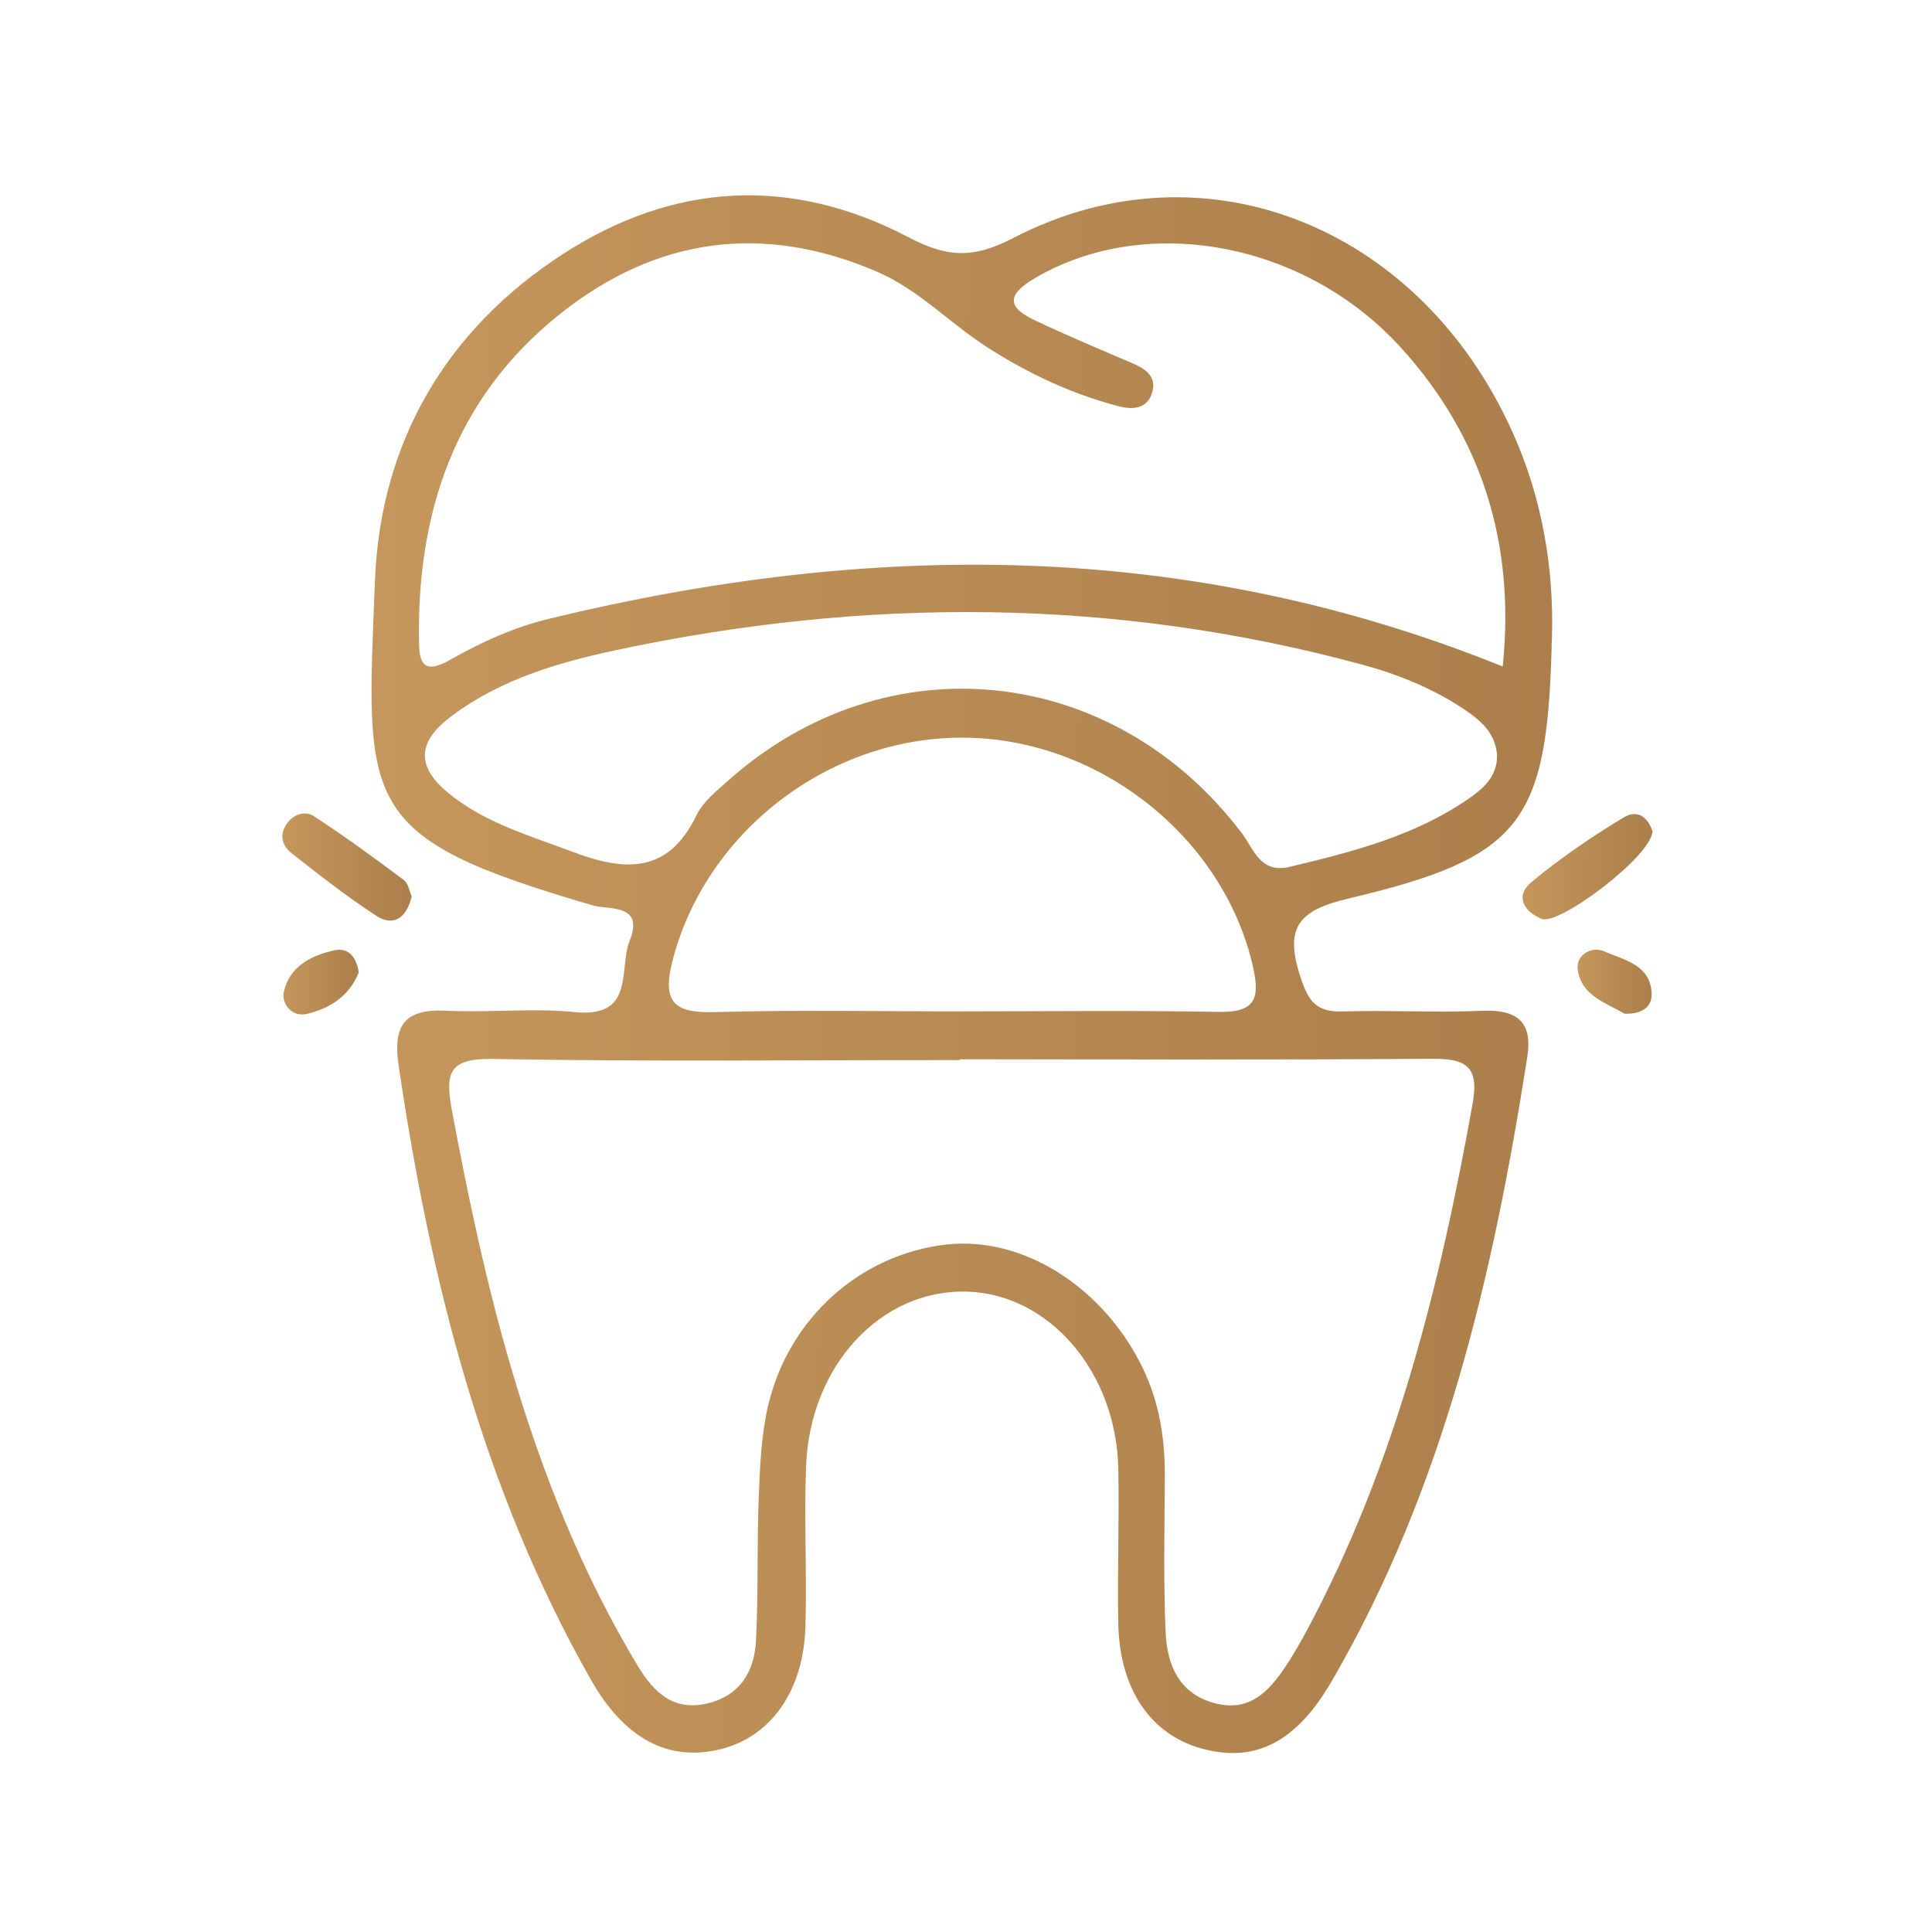 <?xml version="1.0" encoding="UTF-8"?>
<svg xmlns="http://www.w3.org/2000/svg" width="65" height="65" viewBox="0 0 65 65" fill="none">
  <path d="M52.203 21.778C52.041 27.709 51.153 28.86 45.374 30.228C43.71 30.622 43.201 31.178 43.746 32.853C44.02 33.697 44.284 34.055 45.172 34.029C46.731 33.982 48.297 34.073 49.857 34.008C51.023 33.957 51.571 34.358 51.384 35.56C50.236 42.895 48.579 50.071 44.796 56.575C43.587 58.654 42.186 59.322 40.403 58.82C38.71 58.344 37.671 56.828 37.624 54.644C37.588 52.901 37.66 51.157 37.624 49.417C37.559 46.151 35.292 43.526 32.52 43.454C29.646 43.378 27.253 45.934 27.12 49.309C27.051 51.11 27.149 52.915 27.098 54.716C27.04 56.878 25.939 58.423 24.257 58.846C22.489 59.289 21.005 58.499 19.875 56.503C16.233 50.078 14.475 43.068 13.41 35.834C13.212 34.48 13.627 33.935 15.013 34.004C16.453 34.076 17.908 33.907 19.337 34.051C21.388 34.26 20.806 32.589 21.186 31.643C21.684 30.395 20.485 30.618 19.94 30.459C11.995 28.149 12.317 27.11 12.616 19.522C12.8 14.905 14.981 11.112 18.937 8.549C22.673 6.127 26.625 5.921 30.56 7.979C31.848 8.654 32.718 8.719 34.075 8.015C40.602 4.622 48.02 7.708 51.041 14.895C52.019 17.216 52.308 19.638 52.2 21.778H52.203ZM32.296 35.65V35.664C27.069 35.664 21.843 35.722 16.619 35.628C15.114 35.599 14.959 36.062 15.208 37.379C15.76 40.332 16.381 43.266 17.233 46.143C18.258 49.601 19.587 52.947 21.46 56.052C21.987 56.925 22.655 57.582 23.795 57.311C24.896 57.051 25.38 56.236 25.434 55.207C25.517 53.59 25.463 51.966 25.528 50.345C25.568 49.331 25.611 48.295 25.838 47.309C26.528 44.342 28.957 42.191 31.852 41.87C34.415 41.584 37.133 43.306 38.447 46.028C39.01 47.194 39.198 48.421 39.19 49.699C39.179 51.442 39.14 53.186 39.216 54.922C39.263 55.976 39.638 56.947 40.811 57.286C42.038 57.644 42.717 56.889 43.302 55.99C43.529 55.637 43.742 55.272 43.941 54.904C46.933 49.334 48.438 43.295 49.546 37.126C49.777 35.838 49.283 35.614 48.153 35.621C42.869 35.661 37.581 35.639 32.296 35.639V35.65ZM50.557 22.424C50.976 18.378 49.907 14.761 47.153 11.718C43.904 8.123 38.562 7.17 34.837 9.347C33.91 9.888 33.83 10.314 34.816 10.776C35.898 11.289 37.007 11.754 38.108 12.224C38.53 12.404 38.894 12.657 38.779 13.148C38.638 13.743 38.147 13.801 37.631 13.667C36.05 13.252 34.584 12.563 33.213 11.682C31.953 10.874 30.906 9.744 29.506 9.141C25.672 7.491 22.077 7.986 18.846 10.56C15.28 13.4 13.995 17.291 14.1 21.731C14.121 22.59 14.54 22.54 15.154 22.193C16.201 21.601 17.294 21.103 18.471 20.818C29.275 18.198 39.945 18.14 50.557 22.424ZM50.369 25.438C50.33 24.695 49.846 24.258 49.283 23.879C48.225 23.168 47.056 22.692 45.839 22.363C37.505 20.1 29.123 20.082 20.709 21.876C18.767 22.291 16.861 22.858 15.233 24.06C13.981 24.984 13.984 25.835 15.219 26.788C16.424 27.72 17.879 28.135 19.283 28.665C21.02 29.322 22.481 29.405 23.431 27.431C23.654 26.969 24.117 26.604 24.517 26.247C29.823 21.529 37.454 22.327 41.779 28.03C42.183 28.561 42.399 29.402 43.388 29.164C45.496 28.662 47.59 28.128 49.406 26.875C49.9 26.532 50.366 26.131 50.366 25.442L50.369 25.438ZM32.361 34.026C35.241 34.026 38.126 33.99 41.006 34.044C42.212 34.065 42.403 33.621 42.157 32.531C41.183 28.211 37.032 24.868 32.473 24.818C27.896 24.767 23.741 27.987 22.626 32.322C22.254 33.77 22.723 34.091 24.081 34.051C26.838 33.972 29.603 34.029 32.365 34.026H32.361Z" fill="url(#paint0_linear_502_1363)"></path>
  <path d="M13.851 30.167C13.663 30.918 13.219 31.178 12.652 30.806C11.664 30.16 10.729 29.431 9.801 28.698C9.516 28.474 9.386 28.124 9.624 27.752C9.851 27.395 10.256 27.265 10.548 27.453C11.588 28.128 12.591 28.864 13.584 29.607C13.743 29.727 13.782 30.012 13.851 30.167Z" fill="url(#paint1_linear_502_1363)"></path>
  <path d="M55.592 27.976C55.571 28.792 52.456 31.152 51.867 30.914C51.268 30.672 50.958 30.142 51.532 29.669C52.499 28.871 53.542 28.156 54.618 27.507C55.159 27.178 55.484 27.597 55.596 27.976H55.592Z" fill="url(#paint2_linear_502_1363)"></path>
  <path d="M54.665 34.109C54.033 33.741 53.192 33.495 53.08 32.614C53.019 32.138 53.535 31.824 53.95 32.001C54.618 32.289 55.528 32.448 55.567 33.423C55.589 33.91 55.188 34.123 54.665 34.105V34.109Z" fill="url(#paint3_linear_502_1363)"></path>
  <path d="M12.068 32.719C11.75 33.517 11.09 33.932 10.321 34.112C9.823 34.228 9.458 33.777 9.552 33.358C9.74 32.513 10.48 32.138 11.256 31.972C11.743 31.867 12.003 32.232 12.068 32.715V32.719Z" fill="url(#paint4_linear_502_1363)"></path>
  <defs>
    <linearGradient id="paint0_linear_502_1363" x1="12.569" y1="-9.398" x2="52.466" y2="-9.283" gradientUnits="userSpaceOnUse">
      <stop stop-color="#C5975C"></stop>
      <stop offset="1" stop-color="#AB7E4B"></stop>
    </linearGradient>
    <linearGradient id="paint1_linear_502_1363" x1="9.508" y1="26.268" x2="13.878" y2="26.288" gradientUnits="userSpaceOnUse">
      <stop stop-color="#C5975C"></stop>
      <stop offset="1" stop-color="#AB7E4B"></stop>
    </linearGradient>
    <linearGradient id="paint2_linear_502_1363" x1="51.235" y1="26.308" x2="55.623" y2="26.329" gradientUnits="userSpaceOnUse">
      <stop stop-color="#C5975C"></stop>
      <stop offset="1" stop-color="#AB7E4B"></stop>
    </linearGradient>
    <linearGradient id="paint3_linear_502_1363" x1="53.08" y1="31.293" x2="55.583" y2="31.304" gradientUnits="userSpaceOnUse">
      <stop stop-color="#C5975C"></stop>
      <stop offset="1" stop-color="#AB7E4B"></stop>
    </linearGradient>
    <linearGradient id="paint4_linear_502_1363" x1="9.541" y1="31.29" x2="12.083" y2="31.302" gradientUnits="userSpaceOnUse">
      <stop stop-color="#C5975C"></stop>
      <stop offset="1" stop-color="#AB7E4B"></stop>
    </linearGradient>
  </defs>
</svg>
